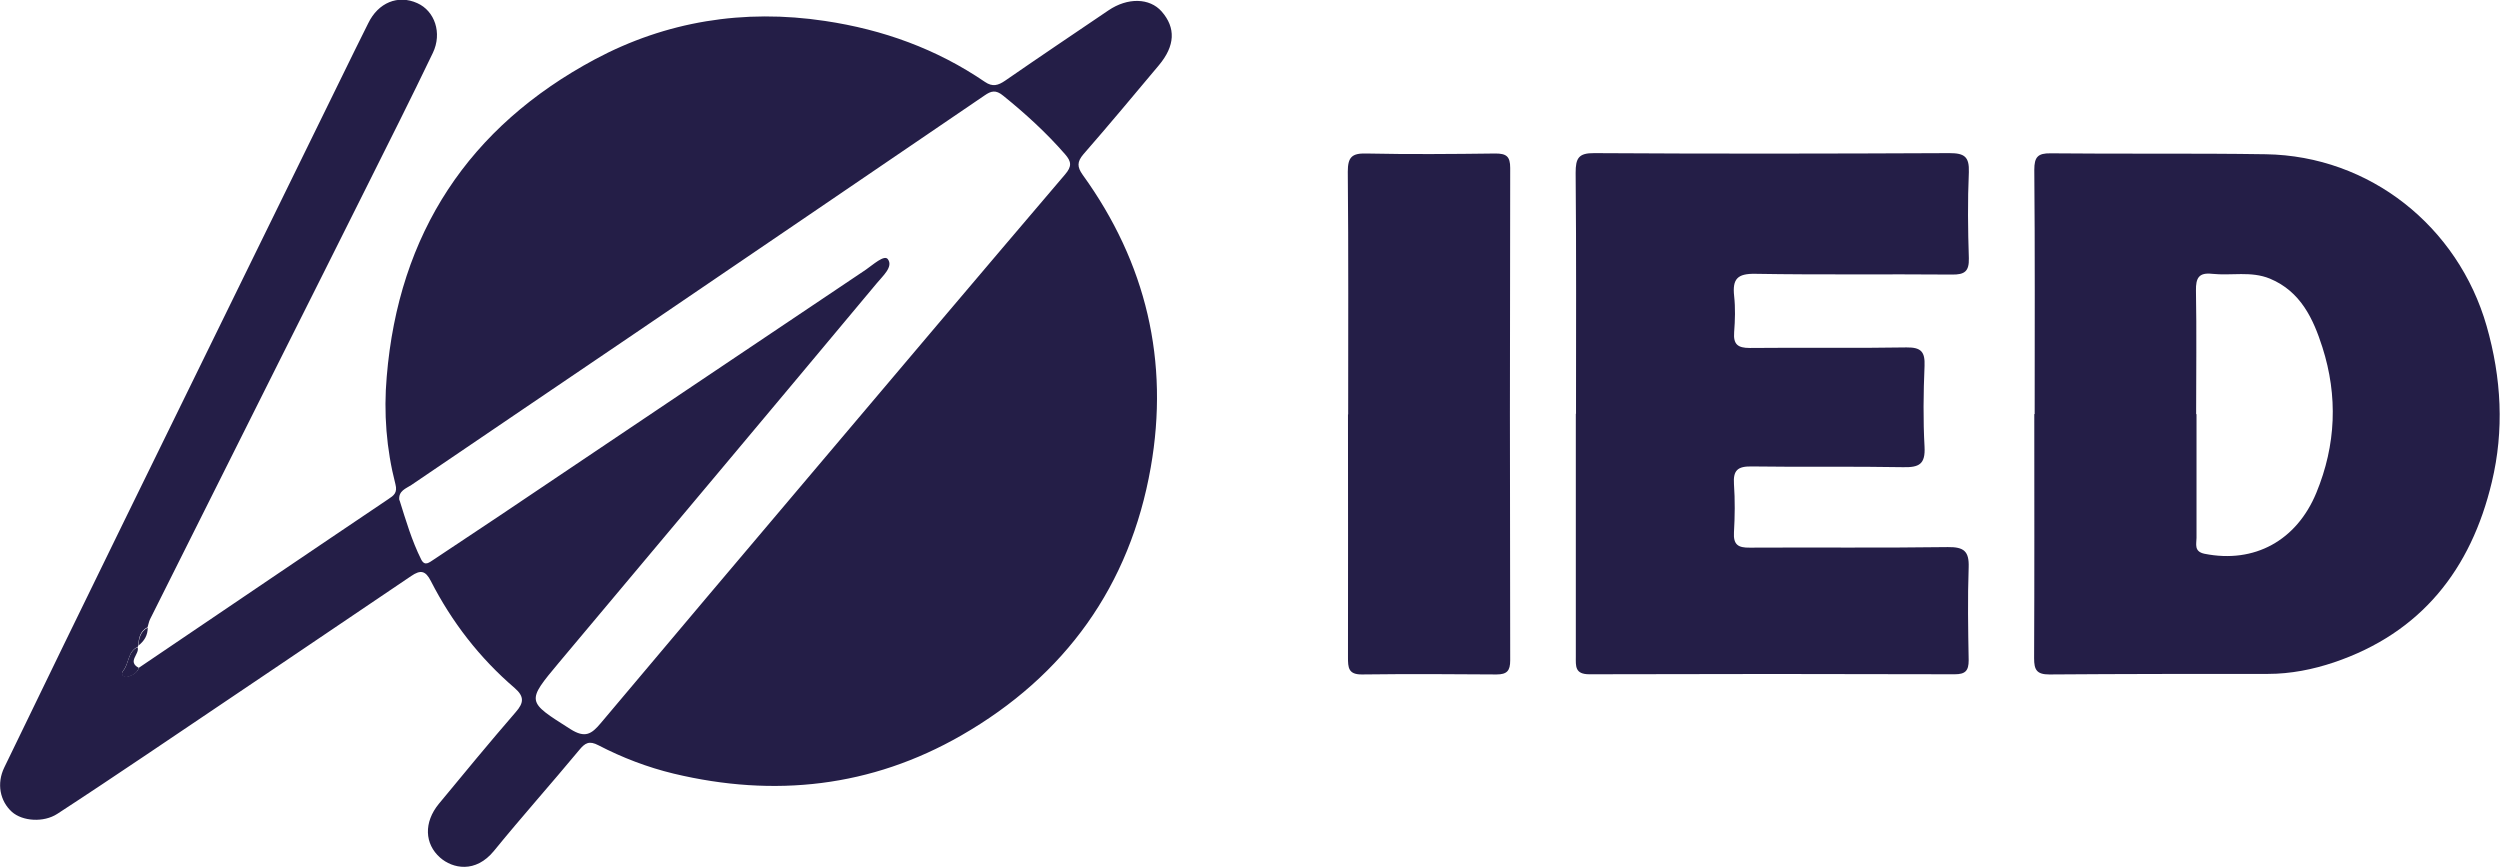 <svg xmlns="http://www.w3.org/2000/svg" viewBox="0 0 134.85 46.77">
  <defs>
    <style>
      .cls-1 {
        fill: #241e47;
      }
    </style>
  </defs>
  <path class="cls-1"
    d="M7.49,36.02c2.39-1.62,4.79-3.24,7.18-4.86,2.09-1.41,4.18-2.83,6.28-4.24,.29-.19,.5-.34,.38-.8-.49-1.9-.64-3.85-.47-5.8,.64-7.73,4.43-13.48,11.23-17.12,3.84-2.05,8.02-2.73,12.41-2.07,3.14,.47,6.02,1.51,8.63,3.29,.41,.28,.71,.19,1.09-.07,1.85-1.28,3.71-2.53,5.57-3.79,1.03-.7,2.22-.68,2.87,.06,.77,.88,.73,1.85-.15,2.9-1.35,1.61-2.69,3.22-4.07,4.8-.35,.41-.34,.69-.04,1.11,3.43,4.75,4.68,10.06,3.67,15.79-1.12,6.37-4.61,11.23-10.22,14.45-4.86,2.79-10.08,3.36-15.51,2.06-1.41-.34-2.77-.86-4.06-1.53-.5-.26-.72-.13-1.04,.26-1.51,1.82-3.09,3.59-4.59,5.43-1,1.23-2.24,.96-2.91,.37-.84-.74-.89-1.9-.07-2.9,1.37-1.66,2.74-3.32,4.15-4.95,.44-.5,.47-.84-.06-1.3-1.89-1.62-3.39-3.56-4.52-5.77-.29-.57-.56-.61-1.06-.27-4.74,3.21-9.49,6.41-14.24,9.61-1.61,1.08-3.22,2.16-4.85,3.22-.74,.48-1.88,.4-2.45-.11-.64-.58-.83-1.52-.41-2.39,2.14-4.43,4.3-8.86,6.46-13.28,2.23-4.56,4.47-9.12,6.7-13.68,1.91-3.9,3.82-7.79,5.73-11.69,.24-.5,.5-.99,.74-1.49,.54-1.12,1.61-1.56,2.65-1.09,.94,.42,1.35,1.61,.84,2.68-1.17,2.44-2.39,4.86-3.6,7.28-1.54,3.09-3.09,6.17-4.64,9.26-2.34,4.67-4.67,9.33-7.01,14-.07,.14-.09,.29-.14,.44-.39,.2-.48,.57-.5,.97,0,.03-.02,.06-.03,.09-.54,.25-.46,.88-.78,1.28-.17,.21,.02,.4,.32,.3,.23-.08,.45-.21,.53-.47Zm14.06-9.04c.34,1.08,.66,2.18,1.17,3.2,.2,.39,.44,.15,.68,0,1.17-.79,2.36-1.56,3.53-2.35,6.59-4.43,13.18-8.86,19.77-13.28,.38-.26,1-.83,1.19-.57,.31,.41-.29,.92-.59,1.29-5.7,6.83-11.43,13.65-17.15,20.47-1.78,2.13-1.74,2.09,.62,3.59,.79,.5,1.14,.27,1.64-.33,3.84-4.57,7.7-9.13,11.55-13.68,4.49-5.31,8.98-10.62,13.49-15.91,.37-.43,.35-.69,0-1.09-1.01-1.16-2.14-2.19-3.34-3.16-.4-.33-.65-.26-1.02,0-6.28,4.28-12.56,8.55-18.84,12.82-4.02,2.73-8.05,5.45-12.06,8.18-.28,.19-.72,.31-.65,.83Z">
  </path>
  <path class="cls-1"
    d="M109.75,22.34c0-4.39,.02-8.79-.02-13.18,0-.69,.19-.9,.88-.89,3.87,.04,7.74-.01,11.61,.05,5.6,.09,10.37,3.89,11.91,9.27,.8,2.8,.95,5.62,.28,8.41-1.12,4.71-3.81,8.14-8.52,9.73-1.13,.38-2.33,.62-3.55,.62-3.93,0-7.87,0-11.8,.03-.68,0-.82-.25-.82-.87,.02-4.39,.01-8.79,.01-13.18Zm8.73,0c0,2.22,0,4.45,0,6.67,0,.33-.15,.74,.43,.86,2.7,.54,4.97-.72,6.03-3.28,1.07-2.59,1.17-5.23,.33-7.86-.49-1.53-1.17-3.01-2.83-3.7-1.02-.42-2.08-.15-3.12-.26-.72-.08-.88,.23-.87,.9,.04,2.22,.01,4.45,.01,6.67Z">
  </path>
  <path class="cls-1"
    d="M85.01,22.33c0-4.34,.02-8.67-.02-13.01,0-.78,.15-1.07,1.01-1.06,6.38,.04,12.77,.03,19.15,0,.81,0,1.08,.19,1.05,1.03-.07,1.55-.05,3.1,0,4.64,.02,.71-.23,.89-.91,.88-3.53-.03-7.07,.02-10.6-.04-.98-.02-1.25,.28-1.15,1.2,.07,.64,.05,1.3,0,1.95-.05,.65,.19,.85,.84,.85,2.82-.03,5.64,.02,8.46-.03,.8-.01,1,.25,.97,1-.06,1.45-.08,2.91,0,4.36,.05,.94-.29,1.12-1.16,1.1-2.73-.05-5.45,0-8.18-.04-.74-.01-.99,.21-.94,.95,.06,.86,.05,1.74,0,2.6-.04,.67,.22,.84,.85,.83,3.56-.02,7.13,.02,10.69-.03,.86-.01,1.15,.22,1.12,1.09-.06,1.67-.03,3.34,0,5.02,0,.56-.18,.75-.75,.75-6.57-.02-13.14-.02-19.71,0-.79,0-.73-.44-.73-.96,0-4.37,0-8.73,0-13.1Z">
  </path>
  <path class="cls-1"
    d="M72.72,22.36c0-4.37,.02-8.73-.02-13.1,0-.78,.22-1,.99-.98,2.32,.05,4.65,.03,6.97,0,.6,0,.8,.16,.8,.78-.02,8.85-.02,17.71,0,26.56,0,.56-.17,.76-.74,.76-2.42-.02-4.83-.03-7.25,0-.75,.01-.76-.38-.76-.93,.01-4.37,0-8.73,0-13.1Z">
  </path>
  <path class="cls-1"
    d="M7.49,36.02c-.08,.26-.29,.39-.53,.47-.29,.11-.49-.09-.32-.3,.33-.39,.24-1.03,.78-1.28,.14,.36-.58,.77,.06,1.11Z">
  </path>
  <path class="cls-1" d="M7.47,34.82c.02-.4,.11-.76,.5-.97,0,.41-.18,.72-.5,.97Z"></path>
</svg>